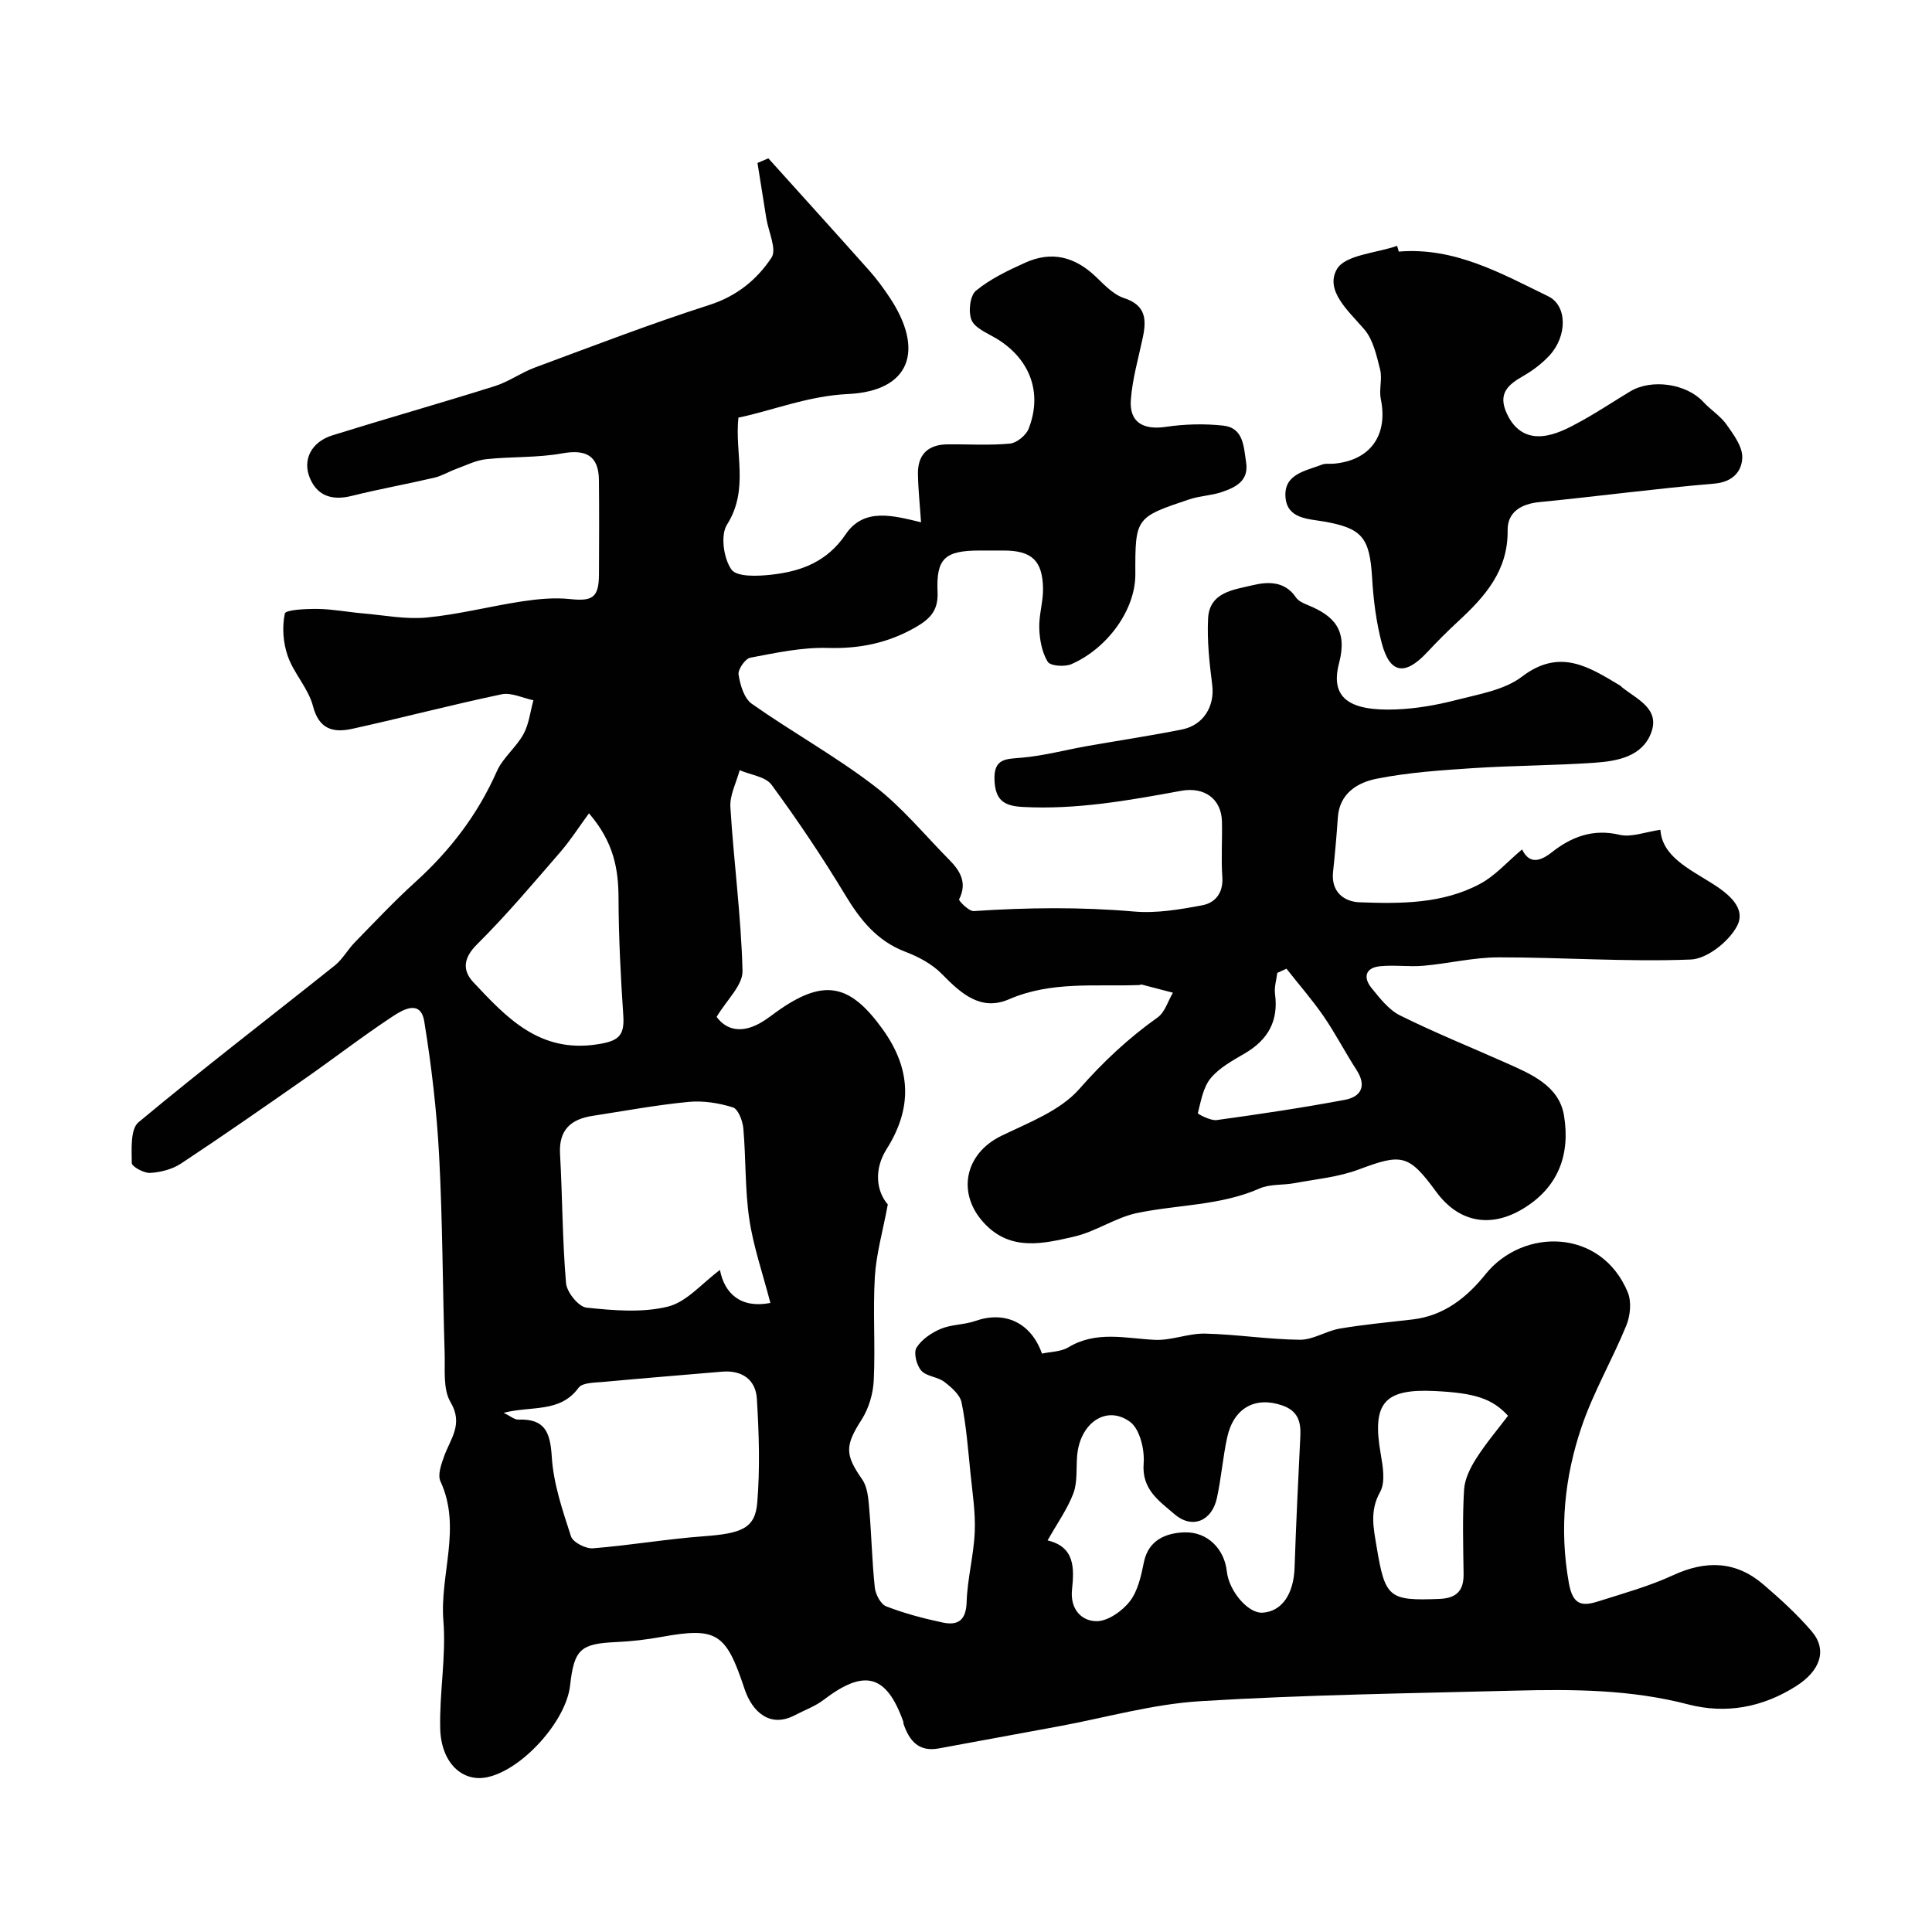 <svg enable-background="new 0 0 400 400" viewBox="0 0 400 400" xmlns="http://www.w3.org/2000/svg"><g fill="#010102"><path d="m315.13 175.86c1.29 2.63 3.17 2.96 6.18.58 4-3.16 8.48-4.91 13.98-3.61 2.48.59 5.38-.6 8.48-1.03.36 5.47 5.86 8.05 10.7 11.1 3.43 2.16 7.13 5.14 5.15 8.86-1.71 3.2-6.19 6.77-9.58 6.9-13.22.52-26.5-.46-39.75-.45-5.19 0-10.36 1.28-15.56 1.74-2.99.26-6.04-.2-9.02.1-3.05.31-3.52 2.34-1.74 4.52 1.72 2.11 3.56 4.5 5.89 5.66 7.14 3.55 14.56 6.54 21.86 9.79 5.23 2.33 11.07 4.74 12.09 10.94 1.3 7.89-1.02 14.82-8.56 19.34-6.62 3.97-13.22 2.85-17.92-3.58-5.68-7.76-7.11-7.93-16.02-4.59-4.2 1.58-8.85 2-13.31 2.83-2.4.45-5.06.15-7.21 1.1-8.11 3.57-16.9 3.33-25.31 5.07-4.51.93-8.6 3.87-13.11 4.9-6.33 1.45-13.03 3.08-18.48-2.65-5.93-6.22-4.17-14.54 3.44-18.22 5.67-2.75 12.18-5.2 16.13-9.7 4.95-5.63 10.17-10.52 16.21-14.81 1.51-1.07 2.14-3.38 3.17-5.12-2.16-.57-4.31-1.14-6.47-1.69-.14-.04-.32.09-.48.1-9.06.35-18.19-.86-26.99 2.95-5.86 2.54-9.97-1.23-13.92-5.26-2-2.04-4.81-3.54-7.52-4.57-5.9-2.24-9.36-6.62-12.5-11.82-4.71-7.8-9.81-15.4-15.21-22.75-1.25-1.71-4.36-2.05-6.61-3.03-.68 2.56-2.08 5.16-1.92 7.66.69 11.31 2.23 22.59 2.51 33.91.07 2.96-3.29 6.01-5.36 9.51 2.09 2.84 5.24 3.33 8.87 1.35 1.57-.86 2.96-2.04 4.45-3.05 9.17-6.23 14.42-4.95 21.03 4.22 5.96 8.27 6.21 16.35.84 24.85-2.63 4.17-2.17 8.64.25 11.46-1.03 5.54-2.39 10.21-2.68 14.95-.43 7.14.12 14.34-.23 21.48-.13 2.76-1.03 5.8-2.51 8.12-3.45 5.37-3.49 7.22.12 12.38 1.12 1.6 1.28 4.02 1.46 6.11.47 5.42.57 10.87 1.15 16.28.15 1.41 1.22 3.45 2.37 3.89 3.77 1.46 7.73 2.51 11.7 3.35 3.12.66 4.82-.44 4.94-4.21.15-4.87 1.48-9.71 1.68-14.58.17-4.07-.49-8.19-.9-12.27-.49-4.85-.86-9.75-1.83-14.51-.33-1.62-2.13-3.16-3.6-4.28-1.39-1.05-3.69-1.1-4.75-2.32-.97-1.1-1.62-3.68-.98-4.73 1.05-1.71 3.11-3.1 5.04-3.91 2.23-.93 4.88-.83 7.18-1.64 6.01-2.11 11.47.29 13.76 6.77 1.79-.4 3.91-.37 5.46-1.3 5.79-3.49 11.81-1.85 17.88-1.55 3.45.17 6.97-1.37 10.44-1.29 6.54.15 13.07 1.21 19.61 1.27 2.75.03 5.45-1.83 8.27-2.31 4.98-.84 10.02-1.31 15.05-1.89 6.51-.75 11.25-4.54 15.12-9.36 7.79-9.69 23.99-9.51 29.46 3.76.8 1.94.52 4.83-.31 6.85-2.88 7.05-6.78 13.72-9.23 20.9-3.57 10.47-4.66 21.28-2.66 32.44.8 4.48 2.66 4.85 5.96 3.81 5.25-1.66 10.62-3.15 15.6-5.44 6.81-3.14 13-2.99 18.72 1.92 3.52 3.02 7 6.18 10 9.7 3.31 3.88 1.72 8.17-3.18 11.3-7 4.46-14.59 5.85-22.44 3.81-11.85-3.09-23.85-3.15-35.89-2.84-21.69.56-43.4.85-65.05 2.18-9.86.6-19.58 3.4-29.36 5.21-8.29 1.53-16.57 3.06-24.86 4.58-4.12.75-6.07-1.61-7.25-5.08-.05-.15-.01-.34-.06-.49-3.5-9.77-8.04-10.95-16.49-4.49-1.76 1.35-3.95 2.12-5.94 3.17-5.11 2.7-8.83-.62-10.44-5.46-3.83-11.54-5.68-12.83-17.21-10.74-3.06.55-6.18.92-9.29 1.06-7.46.33-8.77 1.47-9.61 9-.83 7.41-9.95 17.49-17.19 18.99-5.15 1.07-9.53-3.01-9.7-10.1-.18-7.42 1.25-14.93.66-22.29-.78-9.62 3.83-19.31-.61-28.88-.62-1.34.17-3.54.76-5.18 1.29-3.63 4.05-6.62 1.33-11.21-1.6-2.69-1.11-6.72-1.22-10.16-.42-13.6-.42-27.21-1.14-40.79-.49-9.32-1.58-18.65-3.08-27.86-.75-4.64-4.45-2.43-6.55-1.05-6.13 4.04-11.95 8.54-17.97 12.75-8.56 5.98-17.13 11.95-25.84 17.71-1.8 1.19-4.22 1.81-6.39 1.94-1.29.08-3.8-1.31-3.81-2.05-.02-2.87-.31-7.02 1.39-8.43 13.32-11.1 27.1-21.65 40.65-32.47 1.62-1.3 2.67-3.29 4.15-4.8 4.12-4.22 8.17-8.53 12.54-12.49 7.19-6.52 12.91-13.98 16.85-22.9 1.25-2.82 4-4.95 5.51-7.69 1.15-2.09 1.41-4.67 2.07-7.03-2.21-.45-4.57-1.66-6.6-1.23-10.34 2.17-20.58 4.87-30.9 7.14-3.82.84-6.87.22-8.14-4.69-.94-3.65-3.93-6.72-5.21-10.33-.97-2.74-1.22-6.04-.62-8.84.17-.8 4.46-.99 6.85-.96 3.09.05 6.17.65 9.27.92 4.43.38 8.92 1.28 13.29.86 6.61-.64 13.11-2.34 19.7-3.34 3.27-.49 6.67-.83 9.93-.48 4.68.5 5.98-.31 6-5.15.03-6.5.06-13-.01-19.5-.06-5.03-2.67-6.41-7.63-5.51-5.14.93-10.5.64-15.72 1.2-2.13.23-4.18 1.28-6.23 2.03-1.52.55-2.94 1.44-4.49 1.8-5.69 1.33-11.45 2.36-17.11 3.77-3.94.99-7.04.09-8.63-3.61-1.66-3.87.3-7.58 4.63-8.93 11.17-3.48 22.43-6.67 33.6-10.18 2.89-.91 5.47-2.8 8.33-3.86 11.99-4.44 23.94-9.05 36.11-12.95 5.68-1.82 9.87-5.26 12.87-9.8 1.14-1.72-.63-5.37-1.07-8.13-.61-3.82-1.22-7.64-1.83-11.47.75-.32 1.5-.64 2.25-.96 6.98 7.75 13.99 15.49 20.93 23.28 1.51 1.7 2.87 3.56 4.14 5.46 7.36 11.01 4.29 19.46-8.58 20.06-8.29.39-15.52 3.39-22.69 4.89-.79 7.46 2.25 14.87-2.37 22.16-1.38 2.18-.69 7.01.93 9.29 1.13 1.58 5.53 1.38 8.37 1.05 6.1-.69 11.45-2.68 15.27-8.34 3.79-5.6 9.83-3.88 15.61-2.5-.24-3.62-.59-6.81-.64-10-.07-4 2.08-6.08 6.07-6.13 4.33-.05 8.69.25 12.98-.16 1.41-.13 3.34-1.72 3.88-3.1 2.94-7.56.19-14.59-6.87-18.76-1.82-1.07-4.29-2.08-4.97-3.73-.7-1.69-.32-5.04.92-6.06 2.97-2.45 6.61-4.18 10.17-5.79 5.47-2.48 10.28-1.29 14.67 2.91 1.76 1.69 3.63 3.69 5.83 4.41 4.51 1.47 4.66 4.41 3.88 8.13-.9 4.29-2.16 8.57-2.48 12.91-.35 4.67 2.55 6.3 7.21 5.62 3.92-.58 8-.69 11.93-.26 4.22.47 4.22 4.39 4.72 7.57.62 3.89-2.2 5.23-5.08 6.2-2.14.72-4.51.77-6.66 1.49-11.13 3.73-11.23 3.77-11.19 15.53.02 7.35-5.77 15.33-13.23 18.59-1.39.61-4.38.39-4.92-.5-1.19-1.95-1.66-4.55-1.74-6.91-.1-2.75.83-5.53.78-8.28-.11-5.79-2.38-7.82-8.14-7.83-1.67 0-3.33 0-5 0-7.15.02-9.01 1.6-8.7 8.59.17 3.83-1.54 5.57-4.55 7.3-5.7 3.27-11.59 4.47-18.19 4.28-5.33-.16-10.74 1.02-16.03 2.02-1.05.2-2.6 2.44-2.43 3.5.34 2.15 1.15 4.92 2.74 6.04 8.31 5.85 17.27 10.81 25.32 16.97 5.75 4.39 10.45 10.17 15.59 15.36 2.26 2.29 3.74 4.76 2.01 8.17-.13.26 2.02 2.48 3.03 2.42 11.07-.74 22.08-.87 33.17.09 4.65.41 9.5-.42 14.14-1.29 2.68-.5 4.39-2.55 4.16-5.85-.27-3.81.01-7.66-.08-11.49-.11-4.71-3.65-7.24-8.45-6.36-10.84 1.99-21.66 3.94-32.8 3.34-3.9-.21-5.65-1.4-5.84-5.52-.2-4.58 2.36-4.39 5.65-4.68 4.52-.39 8.96-1.59 13.45-2.39 6.57-1.16 13.18-2.14 19.72-3.45 4.52-.91 6.8-4.9 6.26-9.2-.58-4.56-1.09-9.2-.86-13.77.27-5.51 5.37-5.96 9.24-6.9 3.11-.75 6.66-.89 8.96 2.54.5.74 1.55 1.21 2.44 1.57 5.48 2.23 8.27 5.19 6.48 12.02-1.86 7.09 1.93 9.97 11.78 9.59 4.21-.16 8.47-.91 12.56-1.97 4.65-1.2 9.9-2.05 13.53-4.82 7.84-5.98 13.9-2 20.35 1.87.14.08.24.24.37.34 3.12 2.51 7.97 4.44 5.98 9.53-1.87 4.78-6.89 5.74-11.46 6.07-8.41.6-16.87.58-25.29 1.13-6.7.44-13.45.89-20.01 2.19-3.95.78-7.74 3-8.07 8.08-.25 3.76-.59 7.51-.99 11.26-.43 4.12 2.31 6.13 5.49 6.25 8.51.31 17.19.35 24.97-3.83 3.1-1.65 5.57-4.51 8.68-7.12zm-155.63 93.9c-1.59-6.14-3.53-11.68-4.37-17.38-.91-6.17-.68-12.51-1.23-18.75-.14-1.57-1.07-4.02-2.17-4.36-2.92-.91-6.18-1.43-9.21-1.13-6.65.64-13.24 1.87-19.85 2.89-4.48.69-7 2.9-6.72 7.87.5 8.92.48 17.87 1.24 26.76.16 1.88 2.6 4.9 4.23 5.07 5.59.59 11.52 1.1 16.86-.21 3.9-.96 7.08-4.86 10.78-7.59.94 4.92 4.35 8.02 10.44 6.83zm-55.23 22.75c1.36.65 2.22 1.43 3.06 1.4 5.51-.19 6.59 2.62 6.91 7.71.34 5.57 2.24 11.1 3.98 16.47.4 1.23 3.03 2.58 4.53 2.47 7.66-.6 15.26-1.93 22.92-2.49 7.82-.58 10.67-1.6 11.11-6.95.59-7.13.36-14.37-.08-21.53-.24-3.94-3.06-5.95-7.2-5.6-8.2.7-16.4 1.36-24.59 2.12-1.77.17-4.32.12-5.11 1.2-3.87 5.28-9.72 3.7-15.53 5.2zm112.62 26.42c5.69 1.33 5.52 5.81 5.06 10.17-.42 4 1.89 6.5 5.03 6.55 2.34.04 5.34-2.07 6.92-4.09 1.69-2.17 2.36-5.3 2.93-8.12.96-4.7 4.7-6.04 8.3-6.18 4.93-.2 8.38 3.53 8.87 8.07.44 4.1 4.41 8.72 7.35 8.56 4.04-.22 6.5-3.85 6.68-9.34.3-9.07.75-18.14 1.19-27.2.15-3.01-.5-5.26-3.77-6.38-5.56-1.91-10.06.51-11.39 6.69-.89 4.12-1.21 8.36-2.11 12.48-1.05 4.84-5.17 6.5-8.83 3.32-3.1-2.69-6.77-5.07-6.34-10.47.23-2.87-.8-7.16-2.84-8.63-4.91-3.56-10.37.29-10.93 7.04-.22 2.61.1 5.42-.78 7.78-1.22 3.24-3.33 6.18-5.34 9.75zm-94.95-150.54c-2.11 2.88-3.85 5.62-5.96 8.05-5.61 6.47-11.14 13.05-17.21 19.07-2.88 2.86-3.06 5.41-.75 7.87 6.88 7.33 13.68 14.65 25.56 12.85 4.33-.66 5.75-1.64 5.47-5.9-.54-8.07-.96-16.17-.99-24.26-.01-6.08-.95-11.68-6.12-17.68zm190.28 124.73c-3.26-3.56-6.84-4.71-15.1-5.12-10.6-.53-13.11 2.49-11.25 13.07.45 2.58.99 5.82-.14 7.84-2.2 3.92-1.34 7.55-.71 11.36 1.75 10.58 2.57 11.17 12.97 10.77 3.55-.14 5.08-1.68 5.03-5.18-.08-5.81-.25-11.64.1-17.43.13-2.21 1.28-4.53 2.51-6.46 1.98-3.12 4.4-5.96 6.59-8.85zm-45.87-92.56c-.63.29-1.27.58-1.9.87-.18 1.46-.66 2.96-.47 4.37.75 5.6-1.47 9.49-6.25 12.29-2.52 1.48-5.27 2.96-7.07 5.14-1.56 1.89-2.02 4.73-2.66 7.24-.04.17 2.63 1.6 3.89 1.43 8.87-1.22 17.74-2.54 26.54-4.19 3.36-.63 4.58-2.85 2.43-6.18-2.37-3.66-4.37-7.56-6.83-11.14-2.36-3.42-5.11-6.56-7.68-9.83z"/><path d="m289.6 52.09c11.53-.96 21.18 4.5 30.95 9.26 3.98 1.94 3.95 8.25.24 12.26-1.54 1.66-3.44 3.1-5.41 4.23-3.15 1.8-5.31 3.61-3.43 7.73 1.75 3.84 4.65 5.32 8.47 4.56 2.46-.49 4.82-1.77 7.05-3 3.42-1.89 6.67-4.06 10.02-6.08 4.47-2.7 11.7-1.6 15.16 2.16 1.51 1.64 3.52 2.88 4.79 4.66 1.47 2.08 3.34 4.59 3.28 6.86-.08 2.85-1.96 5.08-5.82 5.4-12.07 1.02-24.1 2.64-36.16 3.82-3.85.38-6.65 2.1-6.6 5.84.1 8.36-4.68 13.71-10.23 18.84-2.25 2.08-4.42 4.26-6.51 6.5-4.54 4.83-7.65 4.35-9.32-1.97-1.16-4.38-1.73-8.98-2-13.52-.5-8.33-2.03-10.27-9.95-11.66-3.27-.57-7.54-.55-7.97-4.9-.48-4.95 4.14-5.56 7.55-6.89.74-.29 1.64-.11 2.47-.19 7.56-.69 11.24-5.91 9.7-13.4-.4-1.95.34-4.15-.14-6.07-.73-2.9-1.43-6.18-3.27-8.33-3.26-3.8-8.19-8-5.7-12.44 1.69-3.01 8.16-3.34 12.49-4.86.1.4.22.8.34 1.19z"/></g></svg>